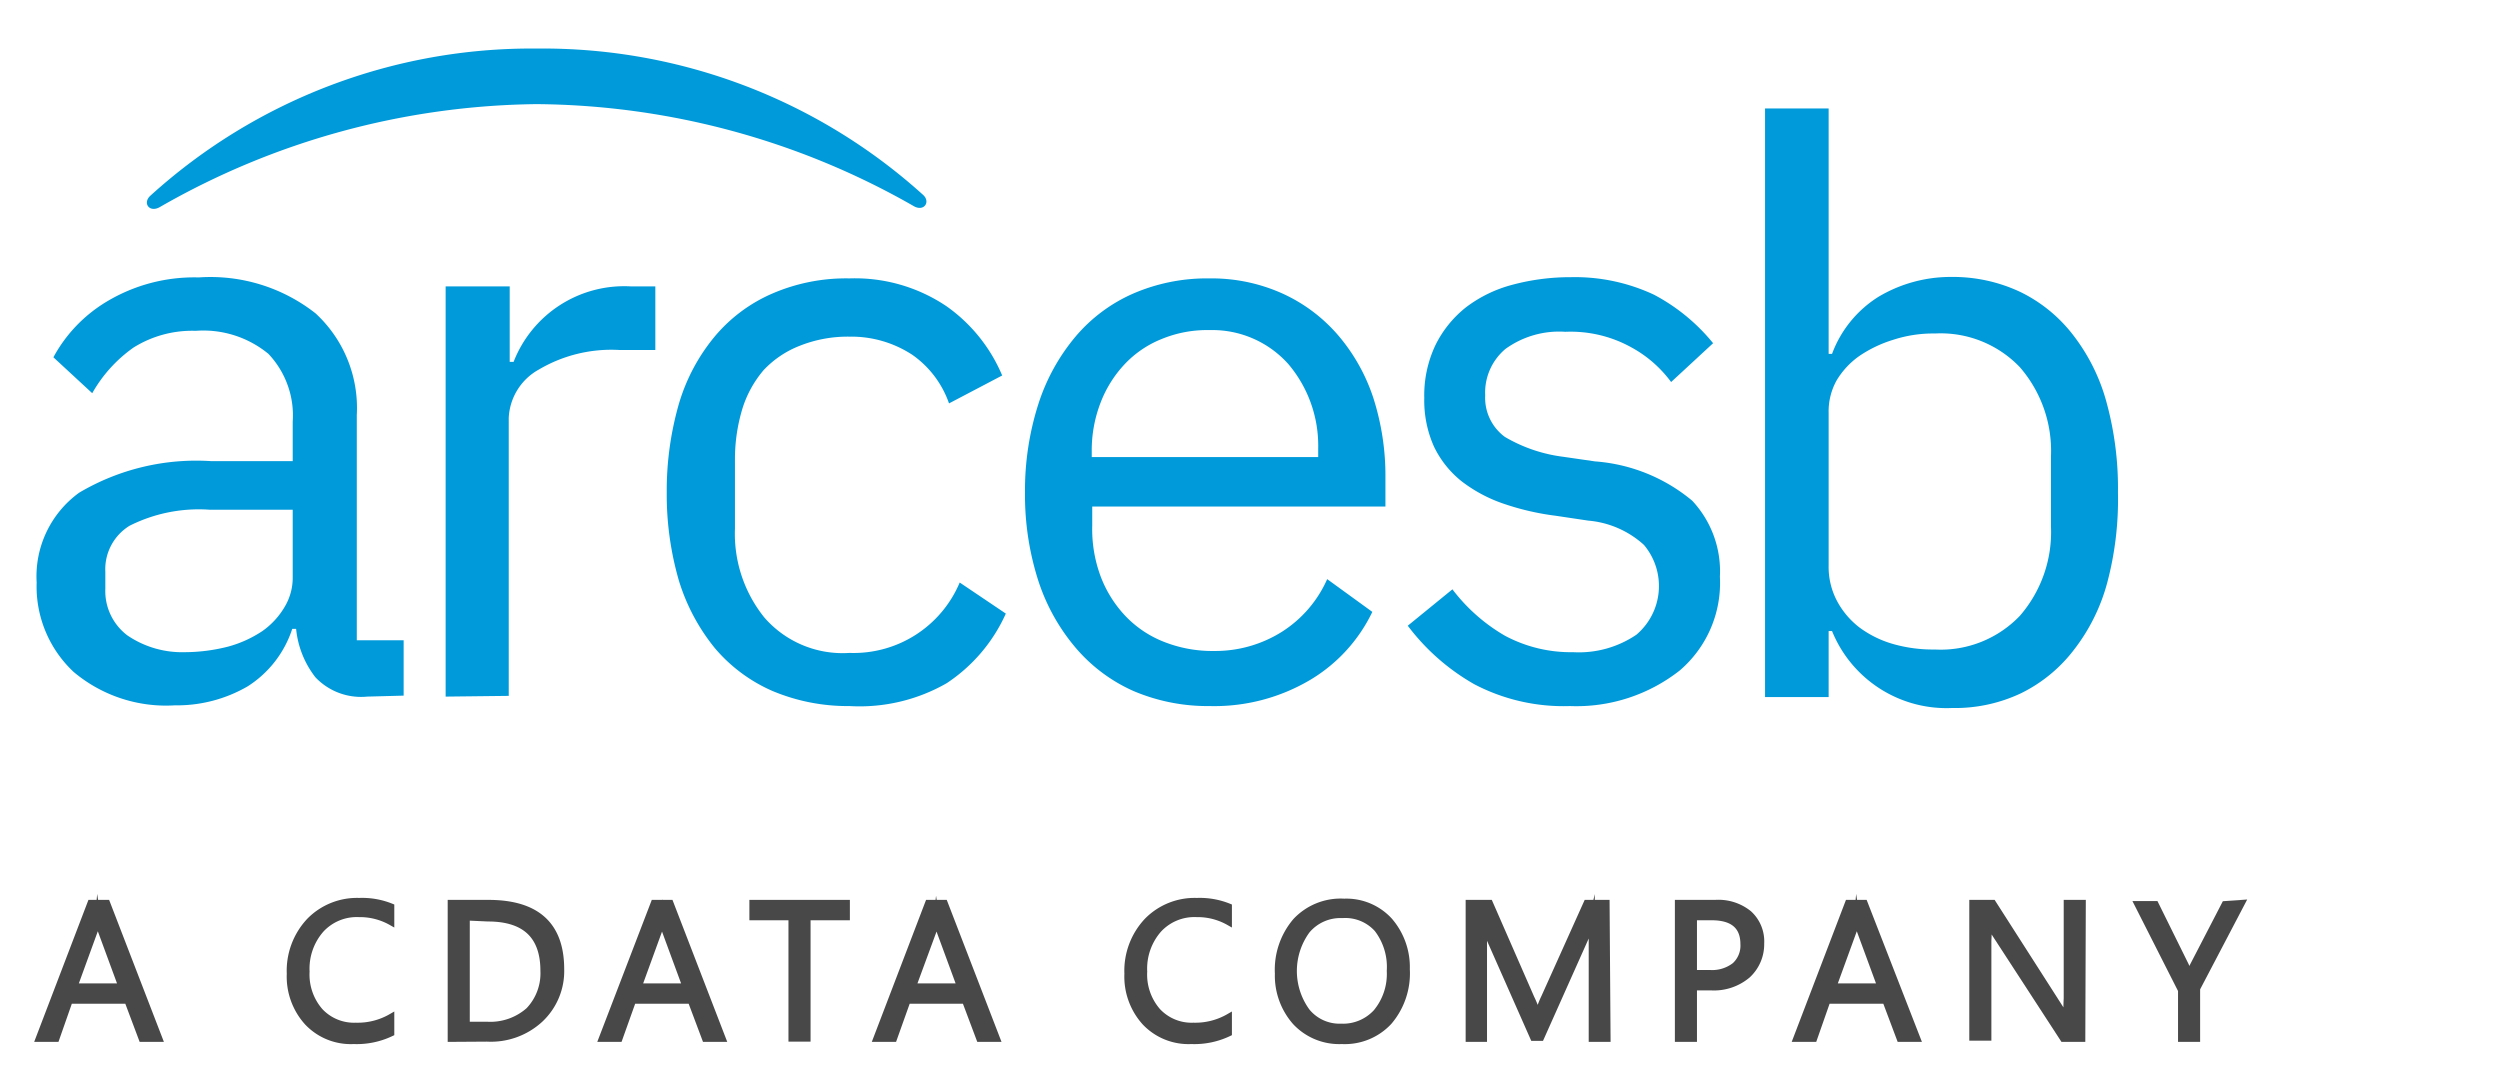 <svg id="Layer_1" data-name="Layer 1" xmlns="http://www.w3.org/2000/svg" viewBox="0 0 103 44"><defs><style>.cls-1{fill:#009ada;}.cls-2{fill:#484849;stroke:#484849;stroke-miterlimit:10;stroke-width:0.25px;}</style></defs><title>logo2</title><path class="cls-1" d="M15.13,28.7A2.59,2.59,0,0,1,13,27.91a3.85,3.85,0,0,1-.8-2h-.16a4.43,4.43,0,0,1-1.84,2.37,5.81,5.81,0,0,1-3,.78,5.91,5.91,0,0,1-4.17-1.38A4.82,4.82,0,0,1,1.51,24,4.26,4.26,0,0,1,3.26,20.3,9.47,9.47,0,0,1,8.72,19h3.34V17.37a3.69,3.69,0,0,0-1-2.79,4.22,4.22,0,0,0-3-.95,4.55,4.55,0,0,0-2.56.69A5.76,5.76,0,0,0,3.8,16.2L2.2,14.72a6,6,0,0,1,2.19-2.29,7,7,0,0,1,3.8-1A7,7,0,0,1,13,12.91a5.3,5.3,0,0,1,1.7,4.19v9.28h1.93v2.28ZM7.6,26.87a7.28,7.28,0,0,0,1.8-.23A4.81,4.81,0,0,0,10.81,26a3.19,3.19,0,0,0,.92-1,2.33,2.33,0,0,0,.33-1.2V21H8.63a6.35,6.35,0,0,0-3.29.66,2.1,2.1,0,0,0-1,1.9v.69a2.29,2.29,0,0,0,.91,1.93A4,4,0,0,0,7.6,26.87Z"/><path class="cls-1" d="M18.36,28.7V11.8H21v3.11h.16A4.89,4.89,0,0,1,26,11.8h1v2.62H25.53a5.87,5.87,0,0,0-3.32.8,2.4,2.4,0,0,0-1.25,2V28.67Z"/><path class="cls-1" d="M35,29.09a8,8,0,0,1-3.17-.62,6.52,6.52,0,0,1-2.38-1.77,8.2,8.2,0,0,1-1.48-2.78,12.71,12.71,0,0,1-.5-3.62,12.93,12.93,0,0,1,.5-3.66,7.78,7.78,0,0,1,1.48-2.78,6.41,6.41,0,0,1,2.38-1.77A7.66,7.66,0,0,1,35,11.47a6.75,6.75,0,0,1,4,1.15,6.64,6.64,0,0,1,2.29,2.85L39.1,16.62a4.08,4.08,0,0,0-1.51-2A4.59,4.59,0,0,0,35,13.87a5.34,5.34,0,0,0-2.06.38,4.06,4.06,0,0,0-1.48,1,4.52,4.52,0,0,0-.88,1.61,7.16,7.16,0,0,0-.3,2.05v2.87a5.5,5.5,0,0,0,1.21,3.66A4.27,4.27,0,0,0,35,26.9,4.74,4.74,0,0,0,39.54,24l1.9,1.28A6.74,6.74,0,0,1,39,28.15,7.21,7.21,0,0,1,35,29.09Z"/><path class="cls-1" d="M49.83,29.09a7.81,7.81,0,0,1-3.13-.62,6.69,6.69,0,0,1-2.39-1.79,8.16,8.16,0,0,1-1.54-2.78,11.55,11.55,0,0,1-.54-3.6,11.68,11.68,0,0,1,.54-3.62,8.22,8.22,0,0,1,1.54-2.81,6.55,6.55,0,0,1,2.39-1.78,7.64,7.64,0,0,1,3.13-.62,7.11,7.11,0,0,1,3,.62,6.65,6.65,0,0,1,2.29,1.71,7.64,7.64,0,0,1,1.46,2.59,10.51,10.51,0,0,1,.5,3.29v1.19H45v.79a5.59,5.59,0,0,0,.34,2.07,4.88,4.88,0,0,0,1,1.62,4.41,4.41,0,0,0,1.58,1.08,5.42,5.42,0,0,0,2.11.39,5.15,5.15,0,0,0,2.8-.8,4.92,4.92,0,0,0,1.85-2.16l1.86,1.35A6.56,6.56,0,0,1,54,28,7.76,7.76,0,0,1,49.83,29.09Zm0-15.49a4.9,4.9,0,0,0-2,.38A4.26,4.26,0,0,0,46.34,15a4.85,4.85,0,0,0-1,1.6,5.45,5.45,0,0,0-.36,2v.23h9.33v-.36A5.2,5.2,0,0,0,53.08,15,4.2,4.2,0,0,0,49.83,13.6Z"/><path class="cls-1" d="M64.68,29.09a7.92,7.92,0,0,1-3.94-.9A9,9,0,0,1,58,25.78l1.84-1.5A7.32,7.32,0,0,0,62,26.19a5.75,5.75,0,0,0,2.81.68,4.22,4.22,0,0,0,2.61-.72,2.63,2.63,0,0,0,.31-3.7l0,0a3.9,3.9,0,0,0-2.29-1l-1.34-.2a10.74,10.74,0,0,1-2.16-.5,6,6,0,0,1-1.72-.92,4.09,4.09,0,0,1-1.14-1.43,4.65,4.65,0,0,1-.4-2,4.83,4.83,0,0,1,.46-2.18,4.55,4.55,0,0,1,1.26-1.56,5.44,5.44,0,0,1,1.92-.93,9.17,9.17,0,0,1,2.39-.31,7.67,7.67,0,0,1,3.43.72,7.86,7.86,0,0,1,2.44,2l-1.73,1.6a5,5,0,0,0-1.64-1.43,5.16,5.16,0,0,0-2.72-.64,3.77,3.77,0,0,0-2.47.71,2.35,2.35,0,0,0-.83,1.91A2,2,0,0,0,62,18a6.28,6.28,0,0,0,2.41.82l1.31.19a7.06,7.06,0,0,1,4,1.62,4.26,4.26,0,0,1,1.14,3.13,4.75,4.75,0,0,1-1.65,3.86A6.89,6.89,0,0,1,64.68,29.09Z"/><path class="cls-1" d="M72.72,4.47h2.62V14.58h.14a4.7,4.7,0,0,1,1.91-2.35,5.81,5.81,0,0,1,3-.82,6.51,6.51,0,0,1,2.85.62,6.12,6.12,0,0,1,2.17,1.77,7.88,7.88,0,0,1,1.38,2.78,13.37,13.37,0,0,1,.47,3.72A13.35,13.35,0,0,1,86.82,24a7.8,7.8,0,0,1-1.38,2.78,6.15,6.15,0,0,1-2.17,1.78,6.36,6.36,0,0,1-2.85.61A5.09,5.09,0,0,1,75.48,26h-.14v2.72H72.72Zm7,22.29a4.51,4.51,0,0,0,3.5-1.39,5.26,5.26,0,0,0,1.28-3.67V18.8a5.26,5.26,0,0,0-1.28-3.67,4.51,4.51,0,0,0-3.5-1.39A5.3,5.3,0,0,0,78,14a5.16,5.16,0,0,0-1.4.67,3.31,3.31,0,0,0-.93,1A2.62,2.62,0,0,0,75.34,17v6.31a3,3,0,0,0,.35,1.46,3.38,3.38,0,0,0,.93,1.09,4.33,4.33,0,0,0,1.4.68A6,6,0,0,0,79.7,26.76Z"/><path class="cls-1" d="M6.57,8.54A31.82,31.82,0,0,1,22.1,4.29,31.73,31.73,0,0,1,37.66,8.5c.42.23.7-.2.35-.49A23.36,23.36,0,0,0,22.18,2H22.1A23.37,23.37,0,0,0,6.21,8.05C5.86,8.35,6.14,8.77,6.57,8.54Z"/><path class="cls-2" d="M6.57,42.8H5.84l-.59-1.57H2.87L2.32,42.8H1.59l2.14-5.6h.68ZM5,40.64l-.88-2.39a2,2,0,0,1-.09-.37h0a1.33,1.33,0,0,1-.09.37l-.87,2.39Z"/><path class="cls-2" d="M16.12,42.57a3.29,3.29,0,0,1-1.55.32,2.46,2.46,0,0,1-1.91-.77,2.81,2.81,0,0,1-.72-2,3,3,0,0,1,.81-2.18,2.74,2.74,0,0,1,2.05-.82,3.19,3.19,0,0,1,1.32.23V38a2.63,2.63,0,0,0-1.33-.34,2,2,0,0,0-1.56.64,2.44,2.44,0,0,0-.6,1.73,2.29,2.29,0,0,0,.56,1.63,1.91,1.91,0,0,0,1.47.6,2.76,2.76,0,0,0,1.46-.37Z"/><path class="cls-2" d="M18.57,42.8V37.2h1.55c2,0,3,.91,3,2.73A2.73,2.73,0,0,1,22.26,42a3,3,0,0,1-2.2.79Zm.66-5v4.42h.83a2.39,2.39,0,0,0,1.72-.59A2.21,2.21,0,0,0,22.39,40c0-1.44-.76-2.16-2.29-2.16Z"/><path class="cls-2" d="M29.78,42.8h-.73l-.59-1.57H26.08l-.56,1.57h-.73l2.15-5.6h.68Zm-1.54-2.16-.88-2.39a2.18,2.18,0,0,1-.08-.37h0a2.87,2.87,0,0,1-.09.37l-.87,2.39Z"/><path class="cls-2" d="M34.89,37.79H33.27v5h-.66v-5H31V37.2h3.89Z"/><path class="cls-2" d="M41.08,42.8h-.73l-.59-1.57H37.39l-.56,1.57H36.1l2.14-5.6h.68Zm-1.53-2.16-.88-2.39a2,2,0,0,1-.09-.37h0a1.92,1.92,0,0,1-.08.37l-.88,2.39Z"/><path class="cls-2" d="M50.63,42.57a3.29,3.29,0,0,1-1.55.32,2.47,2.47,0,0,1-1.91-.77,2.81,2.81,0,0,1-.72-2,3,3,0,0,1,.81-2.18,2.74,2.74,0,0,1,2.05-.82,3.19,3.19,0,0,1,1.32.23V38a2.61,2.61,0,0,0-1.33-.34,2,2,0,0,0-1.56.64,2.44,2.44,0,0,0-.6,1.73,2.29,2.29,0,0,0,.56,1.63,1.91,1.91,0,0,0,1.47.6,2.76,2.76,0,0,0,1.46-.37Z"/><path class="cls-2" d="M55.28,42.89a2.47,2.47,0,0,1-1.91-.78,2.89,2.89,0,0,1-.72-2,3.09,3.09,0,0,1,.73-2.16,2.54,2.54,0,0,1,2-.8,2.41,2.41,0,0,1,1.87.78,2.93,2.93,0,0,1,.71,2,3.08,3.08,0,0,1-.73,2.17A2.49,2.49,0,0,1,55.28,42.89Zm0-5.19a1.79,1.79,0,0,0-1.43.64,2.82,2.82,0,0,0,0,3.33,1.73,1.73,0,0,0,1.4.63,1.85,1.85,0,0,0,1.45-.6A2.47,2.47,0,0,0,57.26,40a2.56,2.56,0,0,0-.52-1.72A1.76,1.76,0,0,0,55.32,37.7Z"/><path class="cls-2" d="M66.23,42.8h-.65V39c0-.29,0-.66,0-1.09h0a4.23,4.23,0,0,1-.17.55l-1.92,4.3h-.32L61.3,38.53a3.41,3.41,0,0,1-.16-.58h0c0,.23,0,.59,0,1.1V42.8h-.63V37.2h.87l1.71,3.91a4.28,4.28,0,0,1,.26.67h0q.16-.47.27-.69l1.75-3.89h.82Z"/><path class="cls-2" d="M69.79,40.68V42.8h-.66V37.2h1.54a2,2,0,0,1,1.39.44,1.55,1.55,0,0,1,.5,1.23A1.73,1.73,0,0,1,72,40.18a2.15,2.15,0,0,1-1.49.5Zm0-2.89v2.3h.68a1.52,1.52,0,0,0,1-.31,1.1,1.1,0,0,0,.36-.88c0-.74-.44-1.11-1.31-1.11Z"/><path class="cls-2" d="M79,42.8h-.73l-.59-1.57H75.29l-.55,1.57H74l2.14-5.6h.68Zm-1.53-2.16-.88-2.39a2,2,0,0,1-.09-.37h0a1.33,1.33,0,0,1-.09.37l-.87,2.39Z"/><path class="cls-2" d="M85.79,42.8H85L82.1,38.34a2.42,2.42,0,0,1-.18-.36h0a6.05,6.05,0,0,1,0,.77v4h-.66V37.2h.85l2.81,4.39.23.38h0a7.1,7.1,0,0,1,0-.83V37.2h.66Z"/><path class="cls-2" d="M92.37,37.2l-1.85,3.53V42.8h-.66v-2l-1.8-3.55h.75l1.25,2.53s.06.15.14.34h0a3.64,3.64,0,0,1,.15-.34l1.31-2.53Z"/></svg>